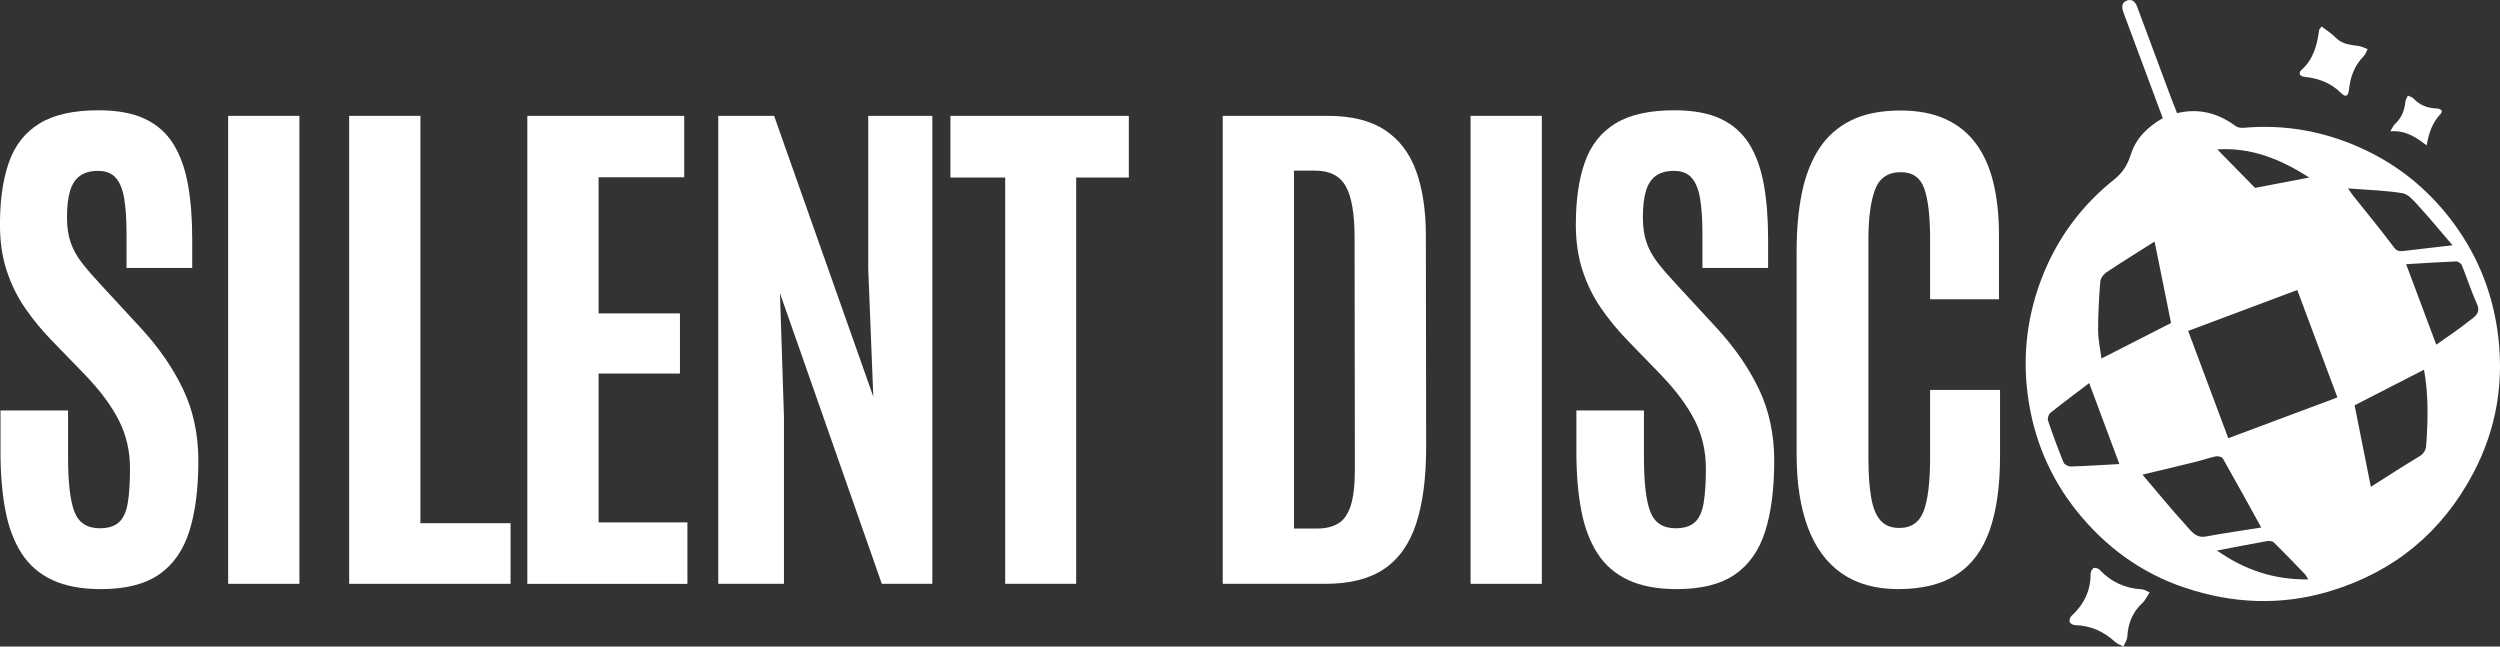 <?xml version="1.0" encoding="UTF-8"?>
<svg id="Warstwa_2" data-name="Warstwa 2" xmlns="http://www.w3.org/2000/svg" viewBox="0 0 1172.88 303.32">
  <rect x="0" y="0" width="1172.88" height="303.32" fill="#333333" stroke="none"/>
  <defs>
    <style>
      .cls-1 {
        fill: #fff;
        stroke-width: 0px;
      }
    </style>
  </defs>
  <g id="Warstwa_1-2" data-name="Warstwa 1">
    <g>
      <g>
        <path class="cls-1" d="M1014.67,55.43c-5.75-15.47-11.47-30.84-17.19-46.21-.47-1.27-.99-2.53-1.41-3.82-.71-2.2-.64-4.37,1.87-5.19,2.41-.78,3.87.68,4.71,2.94,5.3,14.31,10.63,28.61,15.97,42.9.86,2.3,1.78,4.56,2.75,7.03,10.18-2.46,19.25-.03,27.54,6.09.94.7,2.52.89,3.75.78,20.08-1.78,39.24,1.93,57.28,10.55,15.37,7.34,28.45,17.92,39.01,31.37,12.18,15.51,19.74,33.04,22.64,52.6,3.53,23.83-.12,46.55-11.38,67.75-14.59,27.47-36.92,45.94-66.79,55.03-22.99,7-45.81,6.05-68.49-1.56-20.48-6.87-37.22-19.22-50.57-35.88-12.7-15.86-20.37-34.2-23.03-54.42-2.59-19.75-.04-38.94,7.54-57.36,7.15-17.38,18.25-32.04,32.85-43.7,4.28-3.42,6.44-7.03,7.99-11.93,2.42-7.68,7.99-12.96,14.96-16.96ZM1077.77,136.06c-17.51,6.57-34.05,12.77-51.19,19.19,6.38,17.06,12.44,33.29,18.82,50.35,17.28-6.46,33.81-12.64,51.2-19.15-6.37-17.05-12.51-33.47-18.83-50.4ZM985.89,168.2c11.34-5.79,22.18-11.31,32.66-16.66-2.53-12.51-5.03-24.91-7.72-38.22-7.78,4.94-15.32,9.59-22.68,14.5-1.33.89-2.68,2.76-2.8,4.27-.59,7.58-1.03,15.19-1.02,22.78,0,4.34.98,8.67,1.56,13.33ZM1104.67,190.15c2.51,12.6,4.99,25.04,7.62,38.25,7.71-4.88,15.07-9.69,22.61-14.2,2.19-1.31,3.19-2.91,3.36-5.26.86-11.87,1.13-23.71-1.03-35.5-11.04,5.67-21.98,11.28-32.56,16.71ZM1060.87,247.48c-6.13-11.09-11.96-21.74-17.96-32.29-.44-.77-2.24-1.31-3.23-1.11-3.23.66-6.36,1.79-9.57,2.59-7.9,1.95-15.81,3.81-24.98,6.01,7.17,8.41,13.66,16.38,20.58,23.96,2.3,2.52,4.49,5.93,9.13,5.07,8.6-1.58,17.27-2.83,26.03-4.23ZM1142.97,161.73c5.16-3.68,10.47-7.18,15.42-11.13,2.33-1.86,5.69-3.52,3.67-8-2.66-5.9-4.62-12.11-7.06-18.11-.35-.86-1.78-1.88-2.66-1.85-7.81.31-15.61.84-23.5,1.31,4.83,12.9,9.43,25.19,14.15,37.78ZM980.15,179.73c-6.04,4.59-12.22,9.17-18.22,13.97-.84.67-1.44,2.63-1.1,3.63,2.24,6.62,4.66,13.18,7.3,19.65.39.96,2.23,1.91,3.37,1.88,7.68-.24,15.35-.74,22.81-1.15-4.77-12.8-9.36-25.12-14.16-37.98ZM1150.62,115.07c-5.56-6.47-10.72-12.71-16.16-18.69-2.1-2.3-4.63-5.31-7.33-5.75-8.17-1.32-16.52-1.53-25.57-2.24,1.2,1.68,1.78,2.59,2.45,3.43,6.37,8.01,12.91,15.91,19.03,24.11,1.39,1.86,2.56,2.05,4.41,1.83,7.31-.87,14.63-1.71,23.17-2.7ZM1083.38,83.3c-13.55-8.72-27.33-14.22-43.13-13.21,6.12,6.24,11.95,12.19,17.69,18.05,8.1-1.54,16.4-3.12,25.44-4.84ZM1040.11,258.28c12.83,9.04,26.64,13.76,42.85,13.56-.9-1.39-1.2-2.06-1.69-2.56-4.8-4.97-9.58-9.96-14.5-14.8-.64-.63-2.12-.81-3.11-.64-7.73,1.38-15.44,2.89-23.55,4.44Z"/>
        <path class="cls-1" d="M1008.51,277.91c-1.4,2.13-2.1,3.8-3.31,4.91-4.72,4.31-6.84,9.64-7.17,15.93-.08,1.55-1.19,3.05-1.83,4.57-1.29-.69-2.79-1.16-3.84-2.12-5.34-4.88-11.45-7.73-18.77-7.9-.9-.02-2.24-.7-2.55-1.43-.31-.73.09-2.25.72-2.83,5.89-5.4,9.13-11.89,9.06-19.99,0-.89.75-2.26,1.49-2.55.72-.29,2.19.22,2.8.87,5.39,5.75,11.99,8.69,19.82,9.12,1.08.06,2.13.82,3.58,1.42Z"/>
        <path class="cls-1" d="M1089.17,12.42c2.45,1.9,4.86,3.4,6.8,5.38,3.05,3.12,6.95,3.2,10.79,3.81,1.38.22,2.68.94,4.02,1.43-.61,1.12-1.01,2.45-1.87,3.33-4.34,4.39-6.26,9.72-6.9,15.76-.33,3.17-1.62,3.62-3.8,1.43-4.74-4.75-10.59-6.83-17.04-7.52-2.6-.28-2.78-2.01-1.46-3.19,5.62-5.02,7.35-11.61,8.29-18.63.06-.44.52-.82,1.17-1.79Z"/>
        <path class="cls-1" d="M1138.46,68.22c-5.02-3.89-9.91-7.17-17.05-6.61,1.08-1.74,1.42-2.7,2.1-3.31,3.17-2.87,4.56-6.49,5-10.64.1-.96.76-1.87,1.16-2.8.85.41,1.92.62,2.52,1.26,2.95,3.19,6.59,4.6,10.85,4.76,1.66.06,3.53.93,1.98,2.57-3.89,4.09-5.57,8.98-6.55,14.77Z"/>
      </g>
      <g>
        <path class="cls-1" d="M47.4,276.39c-9.15,0-16.78-1.43-22.89-4.3-6.11-2.87-10.94-7.07-14.47-12.6-3.53-5.53-6.05-12.27-7.55-20.21-1.5-7.94-2.25-16.98-2.25-27.13v-19.58h31.69v22.08c0,11.81,1,20.29,2.99,25.45,2,5.16,5.94,7.73,11.85,7.73,3.99,0,7.01-.94,9.04-2.81,2.04-1.87,3.41-4.87,4.12-8.98.71-4.12,1.06-9.5,1.06-16.15,0-8.23-1.73-15.76-5.18-22.58-3.45-6.82-8.67-13.89-15.66-21.21l-16.22-16.72c-4.49-4.66-8.55-9.61-12.16-14.84-3.62-5.24-6.49-11.08-8.61-17.53-2.12-6.44-3.18-13.66-3.18-21.64,0-11.56,1.41-21.33,4.24-29.31,2.83-7.98,7.61-14.03,14.35-18.15,6.74-4.12,15.97-6.17,27.69-6.17,8.81,0,16.07,1.35,21.77,4.05,5.7,2.7,10.14,6.65,13.35,11.85,3.2,5.2,5.47,11.52,6.8,18.96,1.33,7.44,2,15.95,2,25.51v13.6h-30.81v-15.72c0-6.65-.35-12.18-1.06-16.59-.71-4.41-2.02-7.71-3.93-9.92-1.91-2.2-4.7-3.31-8.36-3.31s-6.32.77-8.48,2.31c-2.16,1.54-3.72,3.91-4.68,7.11-.96,3.2-1.43,7.34-1.43,12.41,0,4.57.58,8.53,1.75,11.85,1.16,3.33,2.95,6.53,5.36,9.61,2.41,3.08,5.4,6.53,8.98,10.35l18.09,19.58c8.65,9.32,15.39,19,20.21,29.07,4.82,10.06,7.23,21.29,7.23,33.68,0,13.14-1.41,24.18-4.24,33.12-2.83,8.94-7.57,15.7-14.22,20.27-6.65,4.57-15.72,6.86-27.19,6.86Z"/>
        <path class="cls-1" d="M107.04,273.9V54.35h33.43v219.55h-33.43Z"/>
        <path class="cls-1" d="M163.81,273.9V54.35h33.43v191.11h42.29v28.44h-75.72Z"/>
        <path class="cls-1" d="M247.4,273.9V54.35h73.6v28.82h-40.17v63.87h38.17v28.19h-38.17v69.86h41.67v28.82h-75.1Z"/>
        <path class="cls-1" d="M336.98,273.9V54.35h26.2l46.53,131.73-2.37-59.88V54.35h30.06v219.55h-23.7l-47.78-136.35,1.87,57.63v78.71h-30.81Z"/>
        <path class="cls-1" d="M471.59,273.9V83.29h-25.7v-28.94h83.7v28.94h-24.7v190.61h-33.31Z"/>
        <path class="cls-1" d="M573.65,273.9V54.35h49.27c11.14,0,20.08,2.23,26.82,6.67,6.74,4.45,11.62,10.87,14.66,19.27,3.03,8.4,4.55,18.55,4.55,30.44l.13,99.05c0,14.39-1.56,26.34-4.68,35.86-3.12,9.52-8.13,16.61-15.03,21.27-6.9,4.66-16.09,6.99-27.57,6.99h-48.15ZM607.08,247.95h10.98c3.91,0,7.17-.79,9.79-2.37,2.62-1.58,4.57-4.39,5.86-8.42,1.29-4.03,1.93-9.75,1.93-17.15l-.13-108.4c0-11.23-1.37-19.29-4.12-24.2-2.74-4.91-7.57-7.36-14.47-7.36h-9.85v167.91Z"/>
        <path class="cls-1" d="M689.92,273.9V54.35h33.43v219.55h-33.43Z"/>
        <path class="cls-1" d="M786.73,276.39c-9.15,0-16.78-1.43-22.89-4.3-6.11-2.87-10.94-7.07-14.47-12.6-3.53-5.53-6.05-12.27-7.55-20.21-1.5-7.94-2.25-16.98-2.25-27.13v-19.58h31.69v22.08c0,11.81,1,20.29,2.99,25.45,2,5.16,5.94,7.73,11.85,7.73,3.99,0,7.01-.94,9.04-2.81,2.04-1.87,3.41-4.87,4.12-8.98.71-4.12,1.06-9.5,1.06-16.15,0-8.23-1.73-15.76-5.18-22.58-3.45-6.82-8.67-13.89-15.66-21.21l-16.22-16.72c-4.49-4.66-8.55-9.61-12.16-14.84-3.62-5.24-6.49-11.08-8.61-17.53-2.12-6.44-3.18-13.66-3.18-21.64,0-11.56,1.41-21.33,4.24-29.31,2.83-7.98,7.61-14.03,14.35-18.15,6.74-4.12,15.97-6.17,27.69-6.17,8.81,0,16.07,1.35,21.77,4.05,5.7,2.7,10.14,6.65,13.35,11.85,3.2,5.2,5.47,11.52,6.8,18.96,1.33,7.44,2,15.95,2,25.51v13.6h-30.81v-15.72c0-6.65-.35-12.18-1.06-16.59-.71-4.41-2.02-7.71-3.93-9.92-1.91-2.2-4.7-3.31-8.36-3.31s-6.32.77-8.48,2.31c-2.16,1.54-3.72,3.91-4.68,7.11-.96,3.2-1.43,7.34-1.43,12.41,0,4.57.58,8.53,1.75,11.85,1.16,3.33,2.95,6.53,5.36,9.61,2.41,3.08,5.4,6.53,8.98,10.35l18.09,19.58c8.65,9.32,15.39,19,20.21,29.07,4.82,10.06,7.23,21.29,7.23,33.68,0,13.14-1.41,24.18-4.24,33.12-2.83,8.94-7.57,15.7-14.22,20.27-6.65,4.57-15.72,6.86-27.19,6.86Z"/>
        <path class="cls-1" d="M890.66,276.39c-10.65,0-19.5-2.45-26.57-7.36-7.07-4.91-12.37-12.08-15.9-21.52-3.54-9.44-5.3-20.85-5.3-34.24v-95.68c0-10.06.83-19.13,2.49-27.19,1.66-8.07,4.37-14.97,8.11-20.71,3.74-5.74,8.73-10.15,14.97-13.22,6.24-3.08,13.93-4.62,23.08-4.62,8.32,0,15.41,1.35,21.27,4.05,5.86,2.7,10.64,6.59,14.34,11.66,3.7,5.07,6.4,11.21,8.11,18.4,1.7,7.19,2.56,15.28,2.56,24.26v30.19h-32.31v-28.07c0-10.81-.92-18.77-2.74-23.89-1.83-5.11-5.49-7.67-10.98-7.67-6.07,0-10.13,2.77-12.16,8.3-2.04,5.53-3.06,13.24-3.06,23.14v102.54c0,7.65.44,13.91,1.31,18.77.87,4.86,2.35,8.44,4.43,10.73,2.08,2.29,4.99,3.43,8.73,3.43,5.65,0,9.48-2.66,11.48-7.98,2-5.32,2.99-13.76,2.99-25.32v-31.44h32.81v31.06c0,13.89-1.62,25.47-4.87,34.74-3.24,9.27-8.38,16.2-15.41,20.77-7.03,4.57-16.16,6.86-27.38,6.86Z"/>
      </g>
    </g>
  </g>
</svg>
